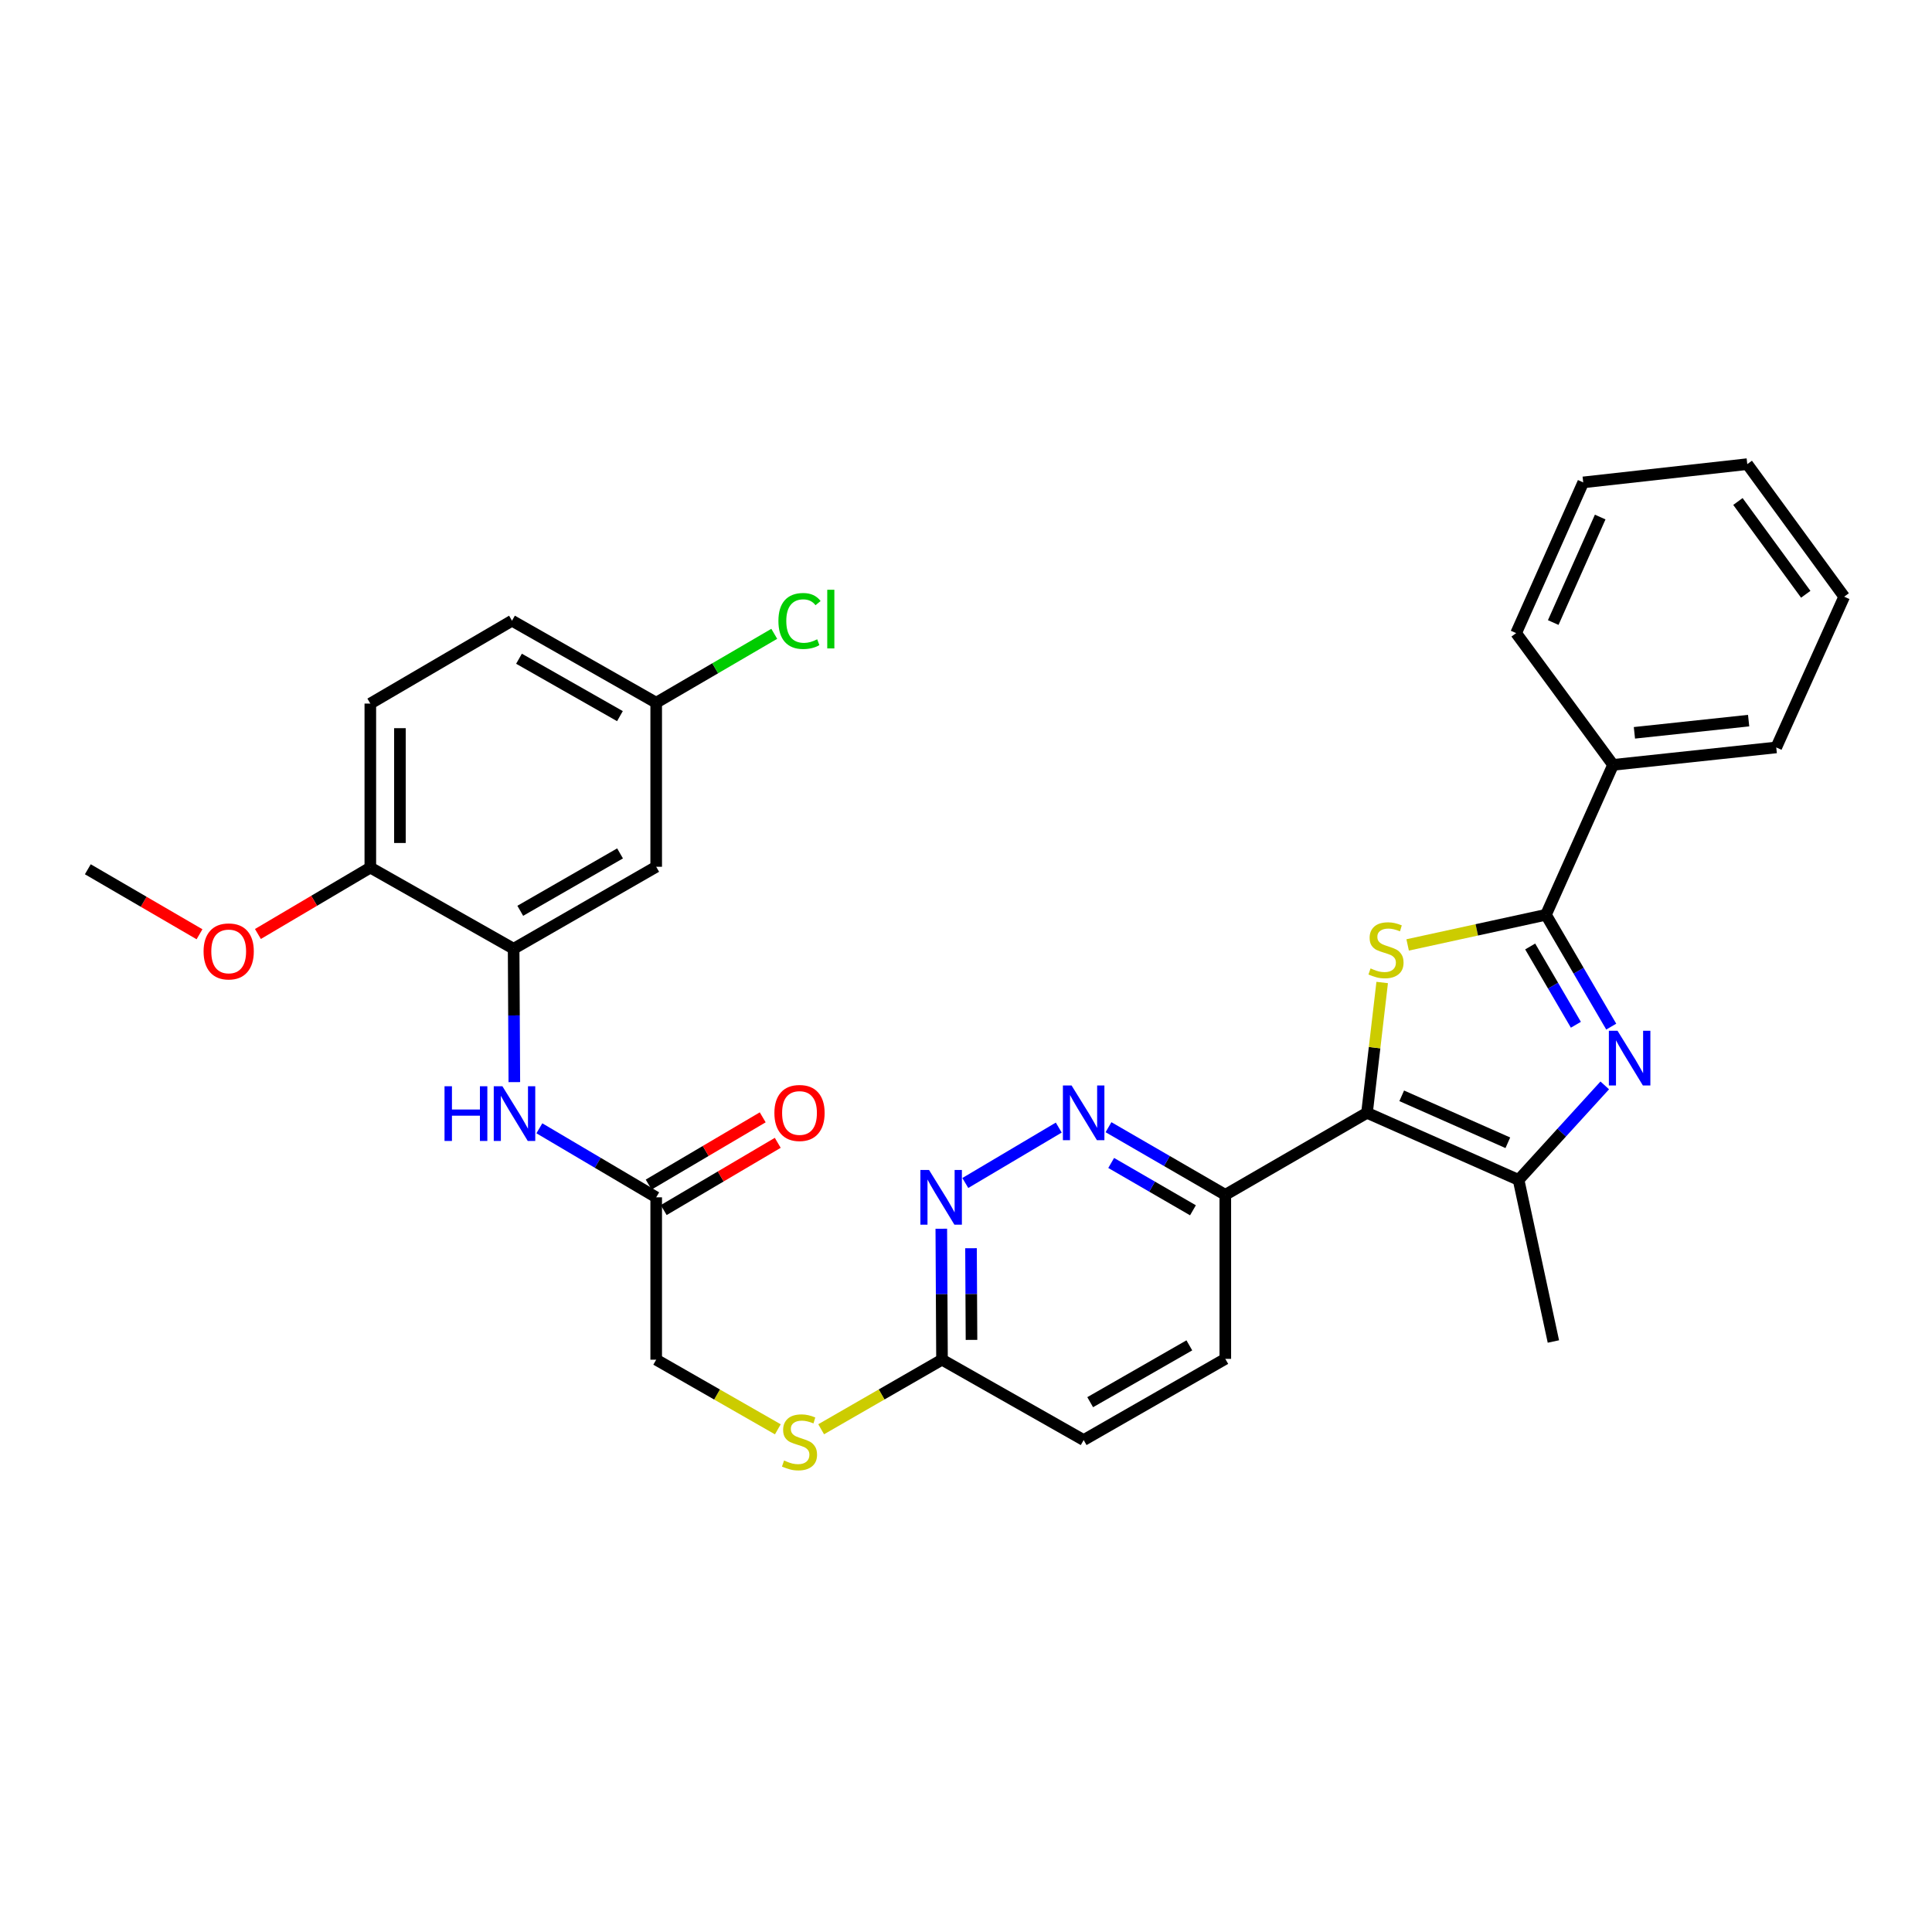 <?xml version='1.0' encoding='iso-8859-1'?>
<svg version='1.1' baseProfile='full'
              xmlns='http://www.w3.org/2000/svg'
                      xmlns:rdkit='http://www.rdkit.org/xml'
                      xmlns:xlink='http://www.w3.org/1999/xlink'
                  xml:space='preserve'
width='1000px' height='1000px' viewBox='0 0 1000 1000'>
<!-- END OF HEADER -->
<rect style='opacity:1.0;fill:#FFFFFF;stroke:none' width='1000' height='1000' x='0' y='0'> </rect>
<path class='bond-0' d='M 707.556,575.992 L 711.485,542.266' style='fill:none;fill-rule:evenodd;stroke:#000000;stroke-width:6px;stroke-linecap:butt;stroke-linejoin:miter;stroke-opacity:1' />
<path class='bond-0' d='M 711.485,542.266 L 715.414,508.54' style='fill:none;fill-rule:evenodd;stroke:#CCCC00;stroke-width:6px;stroke-linecap:butt;stroke-linejoin:miter;stroke-opacity:1' />
<path class='bond-3' d='M 707.556,575.992 L 786.022,610.718' style='fill:none;fill-rule:evenodd;stroke:#000000;stroke-width:6px;stroke-linecap:butt;stroke-linejoin:miter;stroke-opacity:1' />
<path class='bond-3' d='M 725.526,567.191 L 780.452,591.499' style='fill:none;fill-rule:evenodd;stroke:#000000;stroke-width:6px;stroke-linecap:butt;stroke-linejoin:miter;stroke-opacity:1' />
<path class='bond-4' d='M 707.556,575.992 L 634.215,618.437' style='fill:none;fill-rule:evenodd;stroke:#000000;stroke-width:6px;stroke-linecap:butt;stroke-linejoin:miter;stroke-opacity:1' />
<path class='bond-2' d='M 728.594,489.093 L 764.389,481.292' style='fill:none;fill-rule:evenodd;stroke:#CCCC00;stroke-width:6px;stroke-linecap:butt;stroke-linejoin:miter;stroke-opacity:1' />
<path class='bond-2' d='M 764.389,481.292 L 800.185,473.49' style='fill:none;fill-rule:evenodd;stroke:#000000;stroke-width:6px;stroke-linecap:butt;stroke-linejoin:miter;stroke-opacity:1' />
<path class='bond-1' d='M 830.618,561.802 L 808.32,586.26' style='fill:none;fill-rule:evenodd;stroke:#0000FF;stroke-width:6px;stroke-linecap:butt;stroke-linejoin:miter;stroke-opacity:1' />
<path class='bond-1' d='M 808.32,586.26 L 786.022,610.718' style='fill:none;fill-rule:evenodd;stroke:#000000;stroke-width:6px;stroke-linecap:butt;stroke-linejoin:miter;stroke-opacity:1' />
<path class='bond-31' d='M 833.972,531.375 L 817.078,502.433' style='fill:none;fill-rule:evenodd;stroke:#0000FF;stroke-width:6px;stroke-linecap:butt;stroke-linejoin:miter;stroke-opacity:1' />
<path class='bond-31' d='M 817.078,502.433 L 800.185,473.49' style='fill:none;fill-rule:evenodd;stroke:#000000;stroke-width:6px;stroke-linecap:butt;stroke-linejoin:miter;stroke-opacity:1' />
<path class='bond-31' d='M 815.672,530.416 L 803.847,510.156' style='fill:none;fill-rule:evenodd;stroke:#0000FF;stroke-width:6px;stroke-linecap:butt;stroke-linejoin:miter;stroke-opacity:1' />
<path class='bond-31' d='M 803.847,510.156 L 792.021,489.896' style='fill:none;fill-rule:evenodd;stroke:#000000;stroke-width:6px;stroke-linecap:butt;stroke-linejoin:miter;stroke-opacity:1' />
<path class='bond-12' d='M 800.185,473.49 L 834.928,395.893' style='fill:none;fill-rule:evenodd;stroke:#000000;stroke-width:6px;stroke-linecap:butt;stroke-linejoin:miter;stroke-opacity:1' />
<path class='bond-23' d='M 786.022,610.718 L 804.032,694.358' style='fill:none;fill-rule:evenodd;stroke:#000000;stroke-width:6px;stroke-linecap:butt;stroke-linejoin:miter;stroke-opacity:1' />
<path class='bond-5' d='M 634.215,618.437 L 603.985,600.937' style='fill:none;fill-rule:evenodd;stroke:#000000;stroke-width:6px;stroke-linecap:butt;stroke-linejoin:miter;stroke-opacity:1' />
<path class='bond-5' d='M 603.985,600.937 L 573.756,583.436' style='fill:none;fill-rule:evenodd;stroke:#0000FF;stroke-width:6px;stroke-linecap:butt;stroke-linejoin:miter;stroke-opacity:1' />
<path class='bond-5' d='M 617.47,626.446 L 596.309,614.195' style='fill:none;fill-rule:evenodd;stroke:#000000;stroke-width:6px;stroke-linecap:butt;stroke-linejoin:miter;stroke-opacity:1' />
<path class='bond-5' d='M 596.309,614.195 L 575.149,601.945' style='fill:none;fill-rule:evenodd;stroke:#0000FF;stroke-width:6px;stroke-linecap:butt;stroke-linejoin:miter;stroke-opacity:1' />
<path class='bond-15' d='M 634.215,618.437 L 634.215,703.346' style='fill:none;fill-rule:evenodd;stroke:#000000;stroke-width:6px;stroke-linecap:butt;stroke-linejoin:miter;stroke-opacity:1' />
<path class='bond-7' d='M 548.014,583.631 L 499.64,612.314' style='fill:none;fill-rule:evenodd;stroke:#0000FF;stroke-width:6px;stroke-linecap:butt;stroke-linejoin:miter;stroke-opacity:1' />
<path class='bond-6' d='M 265.854,491.074 L 266.037,525.591' style='fill:none;fill-rule:evenodd;stroke:#000000;stroke-width:6px;stroke-linecap:butt;stroke-linejoin:miter;stroke-opacity:1' />
<path class='bond-6' d='M 266.037,525.591 L 266.219,560.107' style='fill:none;fill-rule:evenodd;stroke:#0000FF;stroke-width:6px;stroke-linecap:butt;stroke-linejoin:miter;stroke-opacity:1' />
<path class='bond-10' d='M 265.854,491.074 L 339.647,448.637' style='fill:none;fill-rule:evenodd;stroke:#000000;stroke-width:6px;stroke-linecap:butt;stroke-linejoin:miter;stroke-opacity:1' />
<path class='bond-10' d='M 269.286,471.428 L 320.941,441.722' style='fill:none;fill-rule:evenodd;stroke:#000000;stroke-width:6px;stroke-linecap:butt;stroke-linejoin:miter;stroke-opacity:1' />
<path class='bond-13' d='M 265.854,491.074 L 191.679,449.063' style='fill:none;fill-rule:evenodd;stroke:#000000;stroke-width:6px;stroke-linecap:butt;stroke-linejoin:miter;stroke-opacity:1' />
<path class='bond-32' d='M 487.218,635.992 L 487.4,669.882' style='fill:none;fill-rule:evenodd;stroke:#0000FF;stroke-width:6px;stroke-linecap:butt;stroke-linejoin:miter;stroke-opacity:1' />
<path class='bond-32' d='M 487.4,669.882 L 487.582,703.772' style='fill:none;fill-rule:evenodd;stroke:#000000;stroke-width:6px;stroke-linecap:butt;stroke-linejoin:miter;stroke-opacity:1' />
<path class='bond-32' d='M 502.593,646.077 L 502.72,669.8' style='fill:none;fill-rule:evenodd;stroke:#0000FF;stroke-width:6px;stroke-linecap:butt;stroke-linejoin:miter;stroke-opacity:1' />
<path class='bond-32' d='M 502.72,669.8 L 502.848,693.522' style='fill:none;fill-rule:evenodd;stroke:#000000;stroke-width:6px;stroke-linecap:butt;stroke-linejoin:miter;stroke-opacity:1' />
<path class='bond-8' d='M 279.175,584.004 L 309.411,601.867' style='fill:none;fill-rule:evenodd;stroke:#0000FF;stroke-width:6px;stroke-linecap:butt;stroke-linejoin:miter;stroke-opacity:1' />
<path class='bond-8' d='M 309.411,601.867 L 339.647,619.731' style='fill:none;fill-rule:evenodd;stroke:#000000;stroke-width:6px;stroke-linecap:butt;stroke-linejoin:miter;stroke-opacity:1' />
<path class='bond-9' d='M 339.647,619.731 L 339.647,703.772' style='fill:none;fill-rule:evenodd;stroke:#000000;stroke-width:6px;stroke-linecap:butt;stroke-linejoin:miter;stroke-opacity:1' />
<path class='bond-16' d='M 343.538,626.33 L 373.05,608.927' style='fill:none;fill-rule:evenodd;stroke:#000000;stroke-width:6px;stroke-linecap:butt;stroke-linejoin:miter;stroke-opacity:1' />
<path class='bond-16' d='M 373.05,608.927 L 402.561,591.525' style='fill:none;fill-rule:evenodd;stroke:#FF0000;stroke-width:6px;stroke-linecap:butt;stroke-linejoin:miter;stroke-opacity:1' />
<path class='bond-16' d='M 335.756,613.133 L 365.268,595.731' style='fill:none;fill-rule:evenodd;stroke:#000000;stroke-width:6px;stroke-linecap:butt;stroke-linejoin:miter;stroke-opacity:1' />
<path class='bond-16' d='M 365.268,595.731 L 394.779,578.328' style='fill:none;fill-rule:evenodd;stroke:#FF0000;stroke-width:6px;stroke-linecap:butt;stroke-linejoin:miter;stroke-opacity:1' />
<path class='bond-18' d='M 339.647,448.637 L 339.647,363.72' style='fill:none;fill-rule:evenodd;stroke:#000000;stroke-width:6px;stroke-linecap:butt;stroke-linejoin:miter;stroke-opacity:1' />
<path class='bond-11' d='M 487.582,703.772 L 560.898,745.366' style='fill:none;fill-rule:evenodd;stroke:#000000;stroke-width:6px;stroke-linecap:butt;stroke-linejoin:miter;stroke-opacity:1' />
<path class='bond-14' d='M 487.582,703.772 L 456.306,721.777' style='fill:none;fill-rule:evenodd;stroke:#000000;stroke-width:6px;stroke-linecap:butt;stroke-linejoin:miter;stroke-opacity:1' />
<path class='bond-14' d='M 456.306,721.777 L 425.031,739.782' style='fill:none;fill-rule:evenodd;stroke:#CCCC00;stroke-width:6px;stroke-linecap:butt;stroke-linejoin:miter;stroke-opacity:1' />
<path class='bond-25' d='M 834.928,395.893 L 919.385,386.871' style='fill:none;fill-rule:evenodd;stroke:#000000;stroke-width:6px;stroke-linecap:butt;stroke-linejoin:miter;stroke-opacity:1' />
<path class='bond-25' d='M 845.969,379.306 L 905.089,372.99' style='fill:none;fill-rule:evenodd;stroke:#000000;stroke-width:6px;stroke-linecap:butt;stroke-linejoin:miter;stroke-opacity:1' />
<path class='bond-26' d='M 834.928,395.893 L 784.745,327.7' style='fill:none;fill-rule:evenodd;stroke:#000000;stroke-width:6px;stroke-linecap:butt;stroke-linejoin:miter;stroke-opacity:1' />
<path class='bond-17' d='M 191.679,449.063 L 191.679,364.171' style='fill:none;fill-rule:evenodd;stroke:#000000;stroke-width:6px;stroke-linecap:butt;stroke-linejoin:miter;stroke-opacity:1' />
<path class='bond-17' d='M 206.999,436.329 L 206.999,376.905' style='fill:none;fill-rule:evenodd;stroke:#000000;stroke-width:6px;stroke-linecap:butt;stroke-linejoin:miter;stroke-opacity:1' />
<path class='bond-24' d='M 191.679,449.063 L 162.589,466.247' style='fill:none;fill-rule:evenodd;stroke:#000000;stroke-width:6px;stroke-linecap:butt;stroke-linejoin:miter;stroke-opacity:1' />
<path class='bond-24' d='M 162.589,466.247 L 133.499,483.431' style='fill:none;fill-rule:evenodd;stroke:#FF0000;stroke-width:6px;stroke-linecap:butt;stroke-linejoin:miter;stroke-opacity:1' />
<path class='bond-19' d='M 402.606,739.813 L 371.127,721.792' style='fill:none;fill-rule:evenodd;stroke:#CCCC00;stroke-width:6px;stroke-linecap:butt;stroke-linejoin:miter;stroke-opacity:1' />
<path class='bond-19' d='M 371.127,721.792 L 339.647,703.772' style='fill:none;fill-rule:evenodd;stroke:#000000;stroke-width:6px;stroke-linecap:butt;stroke-linejoin:miter;stroke-opacity:1' />
<path class='bond-20' d='M 634.215,703.346 L 560.898,745.366' style='fill:none;fill-rule:evenodd;stroke:#000000;stroke-width:6px;stroke-linecap:butt;stroke-linejoin:miter;stroke-opacity:1' />
<path class='bond-20' d='M 615.599,696.357 L 564.278,725.771' style='fill:none;fill-rule:evenodd;stroke:#000000;stroke-width:6px;stroke-linecap:butt;stroke-linejoin:miter;stroke-opacity:1' />
<path class='bond-21' d='M 191.679,364.171 L 265.012,321.274' style='fill:none;fill-rule:evenodd;stroke:#000000;stroke-width:6px;stroke-linecap:butt;stroke-linejoin:miter;stroke-opacity:1' />
<path class='bond-22' d='M 339.647,363.72 L 370.202,345.892' style='fill:none;fill-rule:evenodd;stroke:#000000;stroke-width:6px;stroke-linecap:butt;stroke-linejoin:miter;stroke-opacity:1' />
<path class='bond-22' d='M 370.202,345.892 L 400.756,328.064' style='fill:none;fill-rule:evenodd;stroke:#00CC00;stroke-width:6px;stroke-linecap:butt;stroke-linejoin:miter;stroke-opacity:1' />
<path class='bond-34' d='M 339.647,363.72 L 265.012,321.274' style='fill:none;fill-rule:evenodd;stroke:#000000;stroke-width:6px;stroke-linecap:butt;stroke-linejoin:miter;stroke-opacity:1' />
<path class='bond-34' d='M 320.878,370.671 L 268.633,340.958' style='fill:none;fill-rule:evenodd;stroke:#000000;stroke-width:6px;stroke-linecap:butt;stroke-linejoin:miter;stroke-opacity:1' />
<path class='bond-27' d='M 103.262,483.575 L 74.358,466.753' style='fill:none;fill-rule:evenodd;stroke:#FF0000;stroke-width:6px;stroke-linecap:butt;stroke-linejoin:miter;stroke-opacity:1' />
<path class='bond-27' d='M 74.358,466.753 L 45.455,449.931' style='fill:none;fill-rule:evenodd;stroke:#000000;stroke-width:6px;stroke-linecap:butt;stroke-linejoin:miter;stroke-opacity:1' />
<path class='bond-29' d='M 919.385,386.871 L 954.545,308.848' style='fill:none;fill-rule:evenodd;stroke:#000000;stroke-width:6px;stroke-linecap:butt;stroke-linejoin:miter;stroke-opacity:1' />
<path class='bond-28' d='M 784.745,327.7 L 819.471,249.686' style='fill:none;fill-rule:evenodd;stroke:#000000;stroke-width:6px;stroke-linecap:butt;stroke-linejoin:miter;stroke-opacity:1' />
<path class='bond-28' d='M 803.95,322.228 L 828.259,267.618' style='fill:none;fill-rule:evenodd;stroke:#000000;stroke-width:6px;stroke-linecap:butt;stroke-linejoin:miter;stroke-opacity:1' />
<path class='bond-30' d='M 819.471,249.686 L 904.388,240.238' style='fill:none;fill-rule:evenodd;stroke:#000000;stroke-width:6px;stroke-linecap:butt;stroke-linejoin:miter;stroke-opacity:1' />
<path class='bond-33' d='M 954.545,308.848 L 904.388,240.238' style='fill:none;fill-rule:evenodd;stroke:#000000;stroke-width:6px;stroke-linecap:butt;stroke-linejoin:miter;stroke-opacity:1' />
<path class='bond-33' d='M 934.654,307.598 L 899.544,259.571' style='fill:none;fill-rule:evenodd;stroke:#000000;stroke-width:6px;stroke-linecap:butt;stroke-linejoin:miter;stroke-opacity:1' />
<path  class='atom-1' d='M 709.395 501.254
Q 709.715 501.374, 711.035 501.934
Q 712.355 502.494, 713.795 502.854
Q 715.275 503.174, 716.715 503.174
Q 719.395 503.174, 720.955 501.894
Q 722.515 500.574, 722.515 498.294
Q 722.515 496.734, 721.715 495.774
Q 720.955 494.814, 719.755 494.294
Q 718.555 493.774, 716.555 493.174
Q 714.035 492.414, 712.515 491.694
Q 711.035 490.974, 709.955 489.454
Q 708.915 487.934, 708.915 485.374
Q 708.915 481.814, 711.315 479.614
Q 713.755 477.414, 718.555 477.414
Q 721.835 477.414, 725.555 478.974
L 724.635 482.054
Q 721.235 480.654, 718.675 480.654
Q 715.915 480.654, 714.395 481.814
Q 712.875 482.934, 712.915 484.894
Q 712.915 486.414, 713.675 487.334
Q 714.475 488.254, 715.595 488.774
Q 716.755 489.294, 718.675 489.894
Q 721.235 490.694, 722.755 491.494
Q 724.275 492.294, 725.355 493.934
Q 726.475 495.534, 726.475 498.294
Q 726.475 502.214, 723.835 504.334
Q 721.235 506.414, 716.875 506.414
Q 714.355 506.414, 712.435 505.854
Q 710.555 505.334, 708.315 504.414
L 709.395 501.254
' fill='#CCCC00'/>
<path  class='atom-2' d='M 837.23 533.523
L 846.51 548.523
Q 847.43 550.003, 848.91 552.683
Q 850.39 555.363, 850.47 555.523
L 850.47 533.523
L 854.23 533.523
L 854.23 561.843
L 850.35 561.843
L 840.39 545.443
Q 839.23 543.523, 837.99 541.323
Q 836.79 539.123, 836.43 538.443
L 836.43 561.843
L 832.75 561.843
L 832.75 533.523
L 837.23 533.523
' fill='#0000FF'/>
<path  class='atom-6' d='M 554.638 561.832
L 563.918 576.832
Q 564.838 578.312, 566.318 580.992
Q 567.798 583.672, 567.878 583.832
L 567.878 561.832
L 571.638 561.832
L 571.638 590.152
L 567.758 590.152
L 557.798 573.752
Q 556.638 571.832, 555.398 569.632
Q 554.198 567.432, 553.838 566.752
L 553.838 590.152
L 550.158 590.152
L 550.158 561.832
L 554.638 561.832
' fill='#0000FF'/>
<path  class='atom-8' d='M 480.871 605.571
L 490.151 620.571
Q 491.071 622.051, 492.551 624.731
Q 494.031 627.411, 494.111 627.571
L 494.111 605.571
L 497.871 605.571
L 497.871 633.891
L 493.991 633.891
L 484.031 617.491
Q 482.871 615.571, 481.631 613.371
Q 480.431 611.171, 480.071 610.491
L 480.071 633.891
L 476.391 633.891
L 476.391 605.571
L 480.871 605.571
' fill='#0000FF'/>
<path  class='atom-9' d='M 230.086 562.24
L 233.926 562.24
L 233.926 574.28
L 248.406 574.28
L 248.406 562.24
L 252.246 562.24
L 252.246 590.56
L 248.406 590.56
L 248.406 577.48
L 233.926 577.48
L 233.926 590.56
L 230.086 590.56
L 230.086 562.24
' fill='#0000FF'/>
<path  class='atom-9' d='M 260.046 562.24
L 269.326 577.24
Q 270.246 578.72, 271.726 581.4
Q 273.206 584.08, 273.286 584.24
L 273.286 562.24
L 277.046 562.24
L 277.046 590.56
L 273.166 590.56
L 263.206 574.16
Q 262.046 572.24, 260.806 570.04
Q 259.606 567.84, 259.246 567.16
L 259.246 590.56
L 255.566 590.56
L 255.566 562.24
L 260.046 562.24
' fill='#0000FF'/>
<path  class='atom-15' d='M 405.823 755.954
Q 406.143 756.074, 407.463 756.634
Q 408.783 757.194, 410.223 757.554
Q 411.703 757.874, 413.143 757.874
Q 415.823 757.874, 417.383 756.594
Q 418.943 755.274, 418.943 752.994
Q 418.943 751.434, 418.143 750.474
Q 417.383 749.514, 416.183 748.994
Q 414.983 748.474, 412.983 747.874
Q 410.463 747.114, 408.943 746.394
Q 407.463 745.674, 406.383 744.154
Q 405.343 742.634, 405.343 740.074
Q 405.343 736.514, 407.743 734.314
Q 410.183 732.114, 414.983 732.114
Q 418.263 732.114, 421.983 733.674
L 421.063 736.754
Q 417.663 735.354, 415.103 735.354
Q 412.343 735.354, 410.823 736.514
Q 409.303 737.634, 409.343 739.594
Q 409.343 741.114, 410.103 742.034
Q 410.903 742.954, 412.023 743.474
Q 413.183 743.994, 415.103 744.594
Q 417.663 745.394, 419.183 746.194
Q 420.703 746.994, 421.783 748.634
Q 422.903 750.234, 422.903 752.994
Q 422.903 756.914, 420.263 759.034
Q 417.663 761.114, 413.303 761.114
Q 410.783 761.114, 408.863 760.554
Q 406.983 760.034, 404.743 759.114
L 405.823 755.954
' fill='#CCCC00'/>
<path  class='atom-17' d='M 400.823 576.072
Q 400.823 569.272, 404.183 565.472
Q 407.543 561.672, 413.823 561.672
Q 420.103 561.672, 423.463 565.472
Q 426.823 569.272, 426.823 576.072
Q 426.823 582.952, 423.423 586.872
Q 420.023 590.752, 413.823 590.752
Q 407.583 590.752, 404.183 586.872
Q 400.823 582.992, 400.823 576.072
M 413.823 587.552
Q 418.143 587.552, 420.463 584.672
Q 422.823 581.752, 422.823 576.072
Q 422.823 570.512, 420.463 567.712
Q 418.143 564.872, 413.823 564.872
Q 409.503 564.872, 407.143 567.672
Q 404.823 570.472, 404.823 576.072
Q 404.823 581.792, 407.143 584.672
Q 409.503 587.552, 413.823 587.552
' fill='#FF0000'/>
<path  class='atom-23' d='M 402.903 321.42
Q 402.903 314.38, 406.183 310.7
Q 409.503 306.98, 415.783 306.98
Q 421.623 306.98, 424.743 311.1
L 422.103 313.26
Q 419.823 310.26, 415.783 310.26
Q 411.503 310.26, 409.223 313.14
Q 406.983 315.98, 406.983 321.42
Q 406.983 327.02, 409.303 329.9
Q 411.663 332.78, 416.223 332.78
Q 419.343 332.78, 422.983 330.9
L 424.103 333.9
Q 422.623 334.86, 420.383 335.42
Q 418.143 335.98, 415.663 335.98
Q 409.503 335.98, 406.183 332.22
Q 402.903 328.46, 402.903 321.42
' fill='#00CC00'/>
<path  class='atom-23' d='M 428.183 305.26
L 431.863 305.26
L 431.863 335.62
L 428.183 335.62
L 428.183 305.26
' fill='#00CC00'/>
<path  class='atom-25' d='M 105.371 492.448
Q 105.371 485.648, 108.731 481.848
Q 112.091 478.048, 118.371 478.048
Q 124.651 478.048, 128.011 481.848
Q 131.371 485.648, 131.371 492.448
Q 131.371 499.328, 127.971 503.248
Q 124.571 507.128, 118.371 507.128
Q 112.131 507.128, 108.731 503.248
Q 105.371 499.368, 105.371 492.448
M 118.371 503.928
Q 122.691 503.928, 125.011 501.048
Q 127.371 498.128, 127.371 492.448
Q 127.371 486.888, 125.011 484.088
Q 122.691 481.248, 118.371 481.248
Q 114.051 481.248, 111.691 484.048
Q 109.371 486.848, 109.371 492.448
Q 109.371 498.168, 111.691 501.048
Q 114.051 503.928, 118.371 503.928
' fill='#FF0000'/>
</svg>

